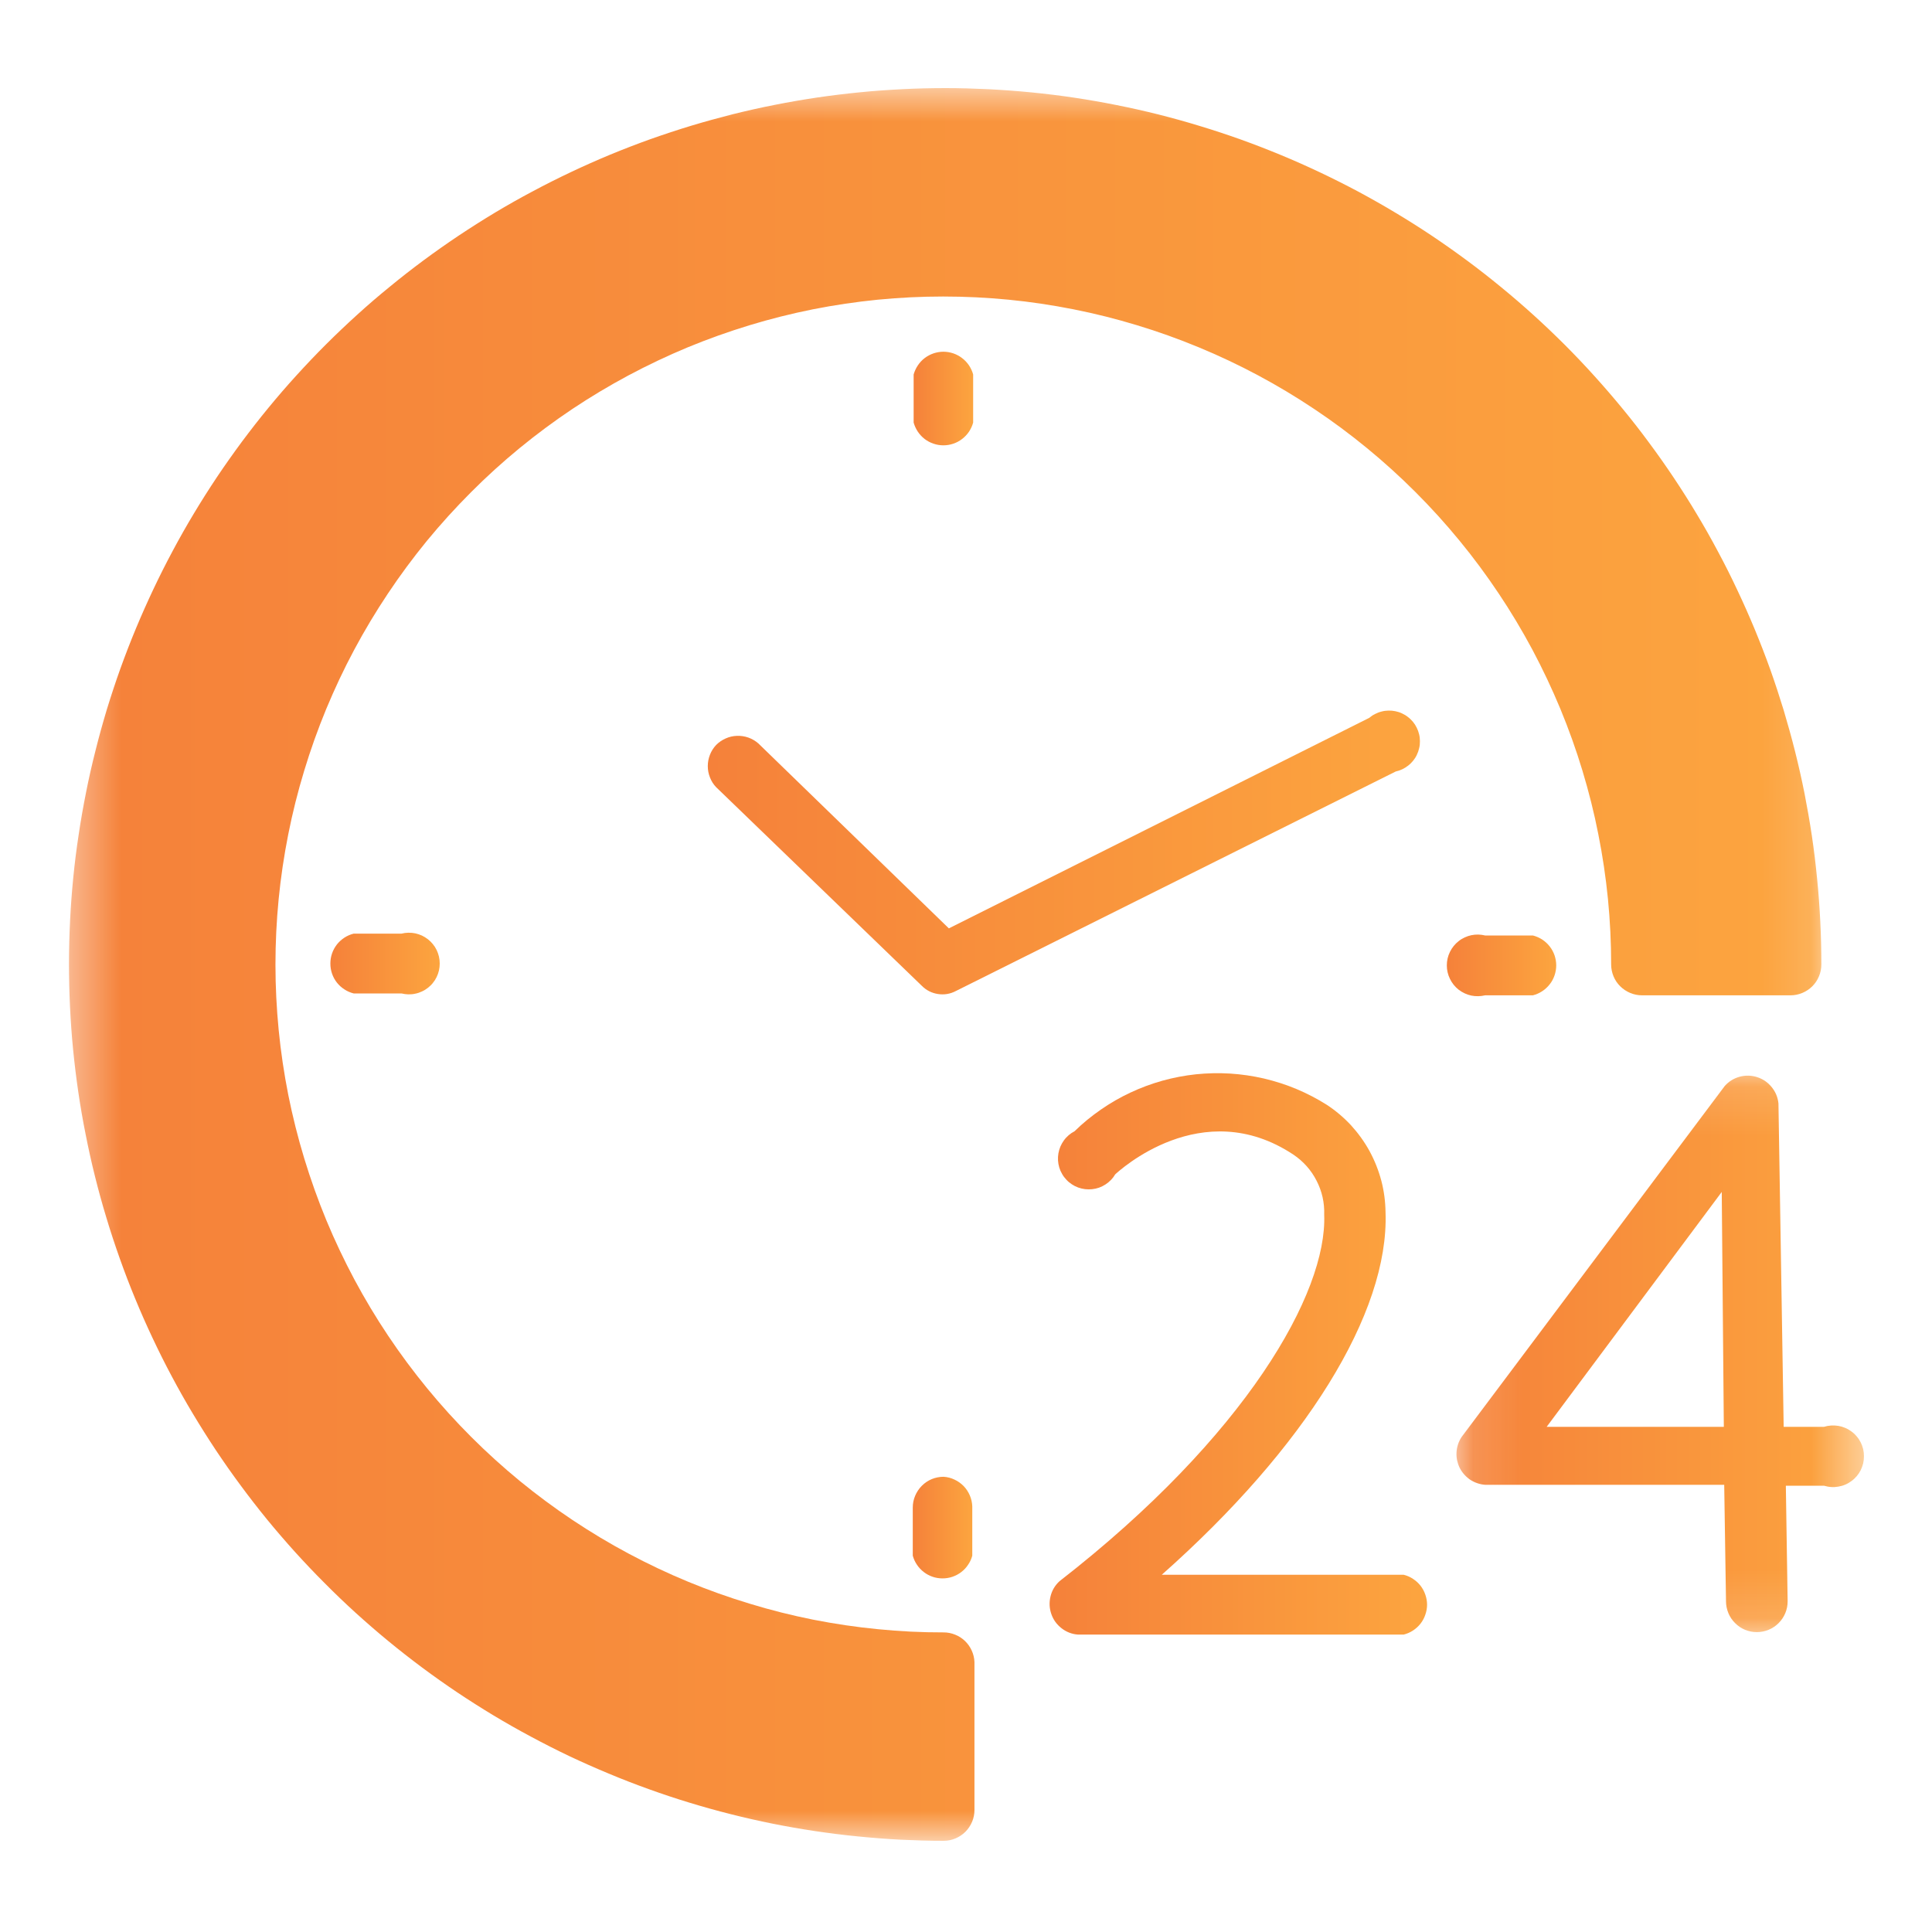 <svg xmlns="http://www.w3.org/2000/svg" width="40" height="40" viewBox="0 0 40 40" fill="none"><mask id="mask0_103_497" style="mask-type:luminance" maskUnits="userSpaceOnUse" x="30" y="22" width="9" height="12"><path d="M30.133 22.134H38.595V33.867H30.133V22.134Z" fill="white"></path></mask><g mask="url(#mask0_103_497)"><path d="M37.764 29.541H36.929L36.821 22.846C36.808 22.72 36.762 22.608 36.683 22.51C36.604 22.411 36.504 22.342 36.384 22.302C36.263 22.263 36.142 22.26 36.019 22.292C35.898 22.325 35.794 22.389 35.71 22.483L30.261 29.751C30.23 29.798 30.206 29.847 30.188 29.9C30.171 29.953 30.159 30.008 30.156 30.063C30.152 30.119 30.156 30.173 30.166 30.228C30.178 30.282 30.195 30.336 30.219 30.386C30.244 30.436 30.275 30.482 30.311 30.523C30.348 30.565 30.389 30.602 30.435 30.634C30.481 30.664 30.531 30.689 30.583 30.707C30.636 30.725 30.69 30.737 30.745 30.741H35.698L35.735 33.153C35.735 33.238 35.752 33.319 35.784 33.397C35.816 33.475 35.862 33.544 35.923 33.604C35.982 33.664 36.051 33.711 36.129 33.743C36.207 33.775 36.289 33.791 36.374 33.791C36.458 33.791 36.539 33.775 36.617 33.743C36.696 33.711 36.765 33.664 36.825 33.604C36.884 33.544 36.931 33.475 36.963 33.397C36.995 33.319 37.011 33.238 37.011 33.153L36.974 30.76H37.764C37.812 30.774 37.861 30.784 37.911 30.787C37.961 30.791 38.01 30.788 38.06 30.779C38.109 30.771 38.157 30.758 38.203 30.738C38.249 30.719 38.292 30.694 38.332 30.664C38.373 30.635 38.409 30.6 38.441 30.563C38.474 30.524 38.501 30.483 38.524 30.439C38.545 30.394 38.563 30.347 38.575 30.298C38.586 30.249 38.591 30.2 38.591 30.15C38.591 30.1 38.586 30.051 38.575 30.002C38.563 29.953 38.545 29.907 38.524 29.863C38.501 29.818 38.474 29.776 38.441 29.739C38.409 29.7 38.373 29.666 38.332 29.637C38.292 29.607 38.249 29.582 38.203 29.563C38.157 29.543 38.109 29.529 38.06 29.521C38.01 29.513 37.961 29.511 37.911 29.514C37.861 29.517 37.812 29.526 37.764 29.541ZM32.022 29.541L35.647 24.678L35.69 29.541H32.022Z" fill="url(#paint0_linear_103_497)"></path></g><mask id="mask1_103_497" style="mask-type:luminance" maskUnits="userSpaceOnUse" x="1" y="1" width="37" height="38"><path d="M1.396 1.7H37.867V38.134H1.396V1.7Z" fill="white"></path></mask><g mask="url(#mask1_103_497)"><path d="M19.537 33.797C19.084 33.798 18.632 33.776 18.181 33.731C17.731 33.688 17.283 33.621 16.838 33.534C16.394 33.445 15.956 33.336 15.523 33.203C15.088 33.072 14.663 32.92 14.244 32.747C13.826 32.574 13.416 32.38 13.017 32.167C12.617 31.954 12.23 31.721 11.853 31.47C11.477 31.219 11.113 30.949 10.762 30.662C10.412 30.374 10.077 30.071 9.757 29.751C9.436 29.43 9.132 29.095 8.845 28.745C8.558 28.395 8.288 28.032 8.036 27.655C7.784 27.279 7.552 26.891 7.338 26.492C7.125 26.092 6.931 25.684 6.757 25.265C6.584 24.846 6.432 24.42 6.3 23.987C6.168 23.553 6.058 23.115 5.969 22.671C5.881 22.226 5.814 21.778 5.77 21.328C5.726 20.877 5.703 20.425 5.703 19.972C5.703 19.519 5.725 19.068 5.769 18.617C5.813 18.166 5.88 17.718 5.968 17.274C6.056 16.829 6.166 16.391 6.298 15.957C6.429 15.524 6.581 15.098 6.754 14.679C6.928 14.261 7.12 13.851 7.334 13.452C7.548 13.052 7.78 12.665 8.032 12.288C8.283 11.911 8.553 11.547 8.839 11.197C9.127 10.847 9.431 10.512 9.751 10.192C10.07 9.871 10.406 9.567 10.756 9.279C11.106 8.992 11.469 8.723 11.845 8.471C12.223 8.219 12.61 7.987 13.01 7.773C13.409 7.56 13.818 7.366 14.236 7.192C14.655 7.019 15.081 6.867 15.514 6.735C15.947 6.603 16.386 6.493 16.83 6.404C17.275 6.316 17.721 6.25 18.172 6.205C18.624 6.161 19.076 6.139 19.528 6.139C19.981 6.139 20.433 6.161 20.884 6.205C21.334 6.249 21.782 6.316 22.226 6.404C22.67 6.492 23.109 6.602 23.542 6.734C23.976 6.865 24.402 7.018 24.82 7.191C25.238 7.364 25.648 7.558 26.047 7.771C26.447 7.985 26.834 8.217 27.211 8.469C27.588 8.72 27.951 8.99 28.301 9.277C28.652 9.565 28.986 9.868 29.307 10.189C29.627 10.509 29.931 10.844 30.218 11.194C30.506 11.544 30.775 11.908 31.027 12.285C31.279 12.661 31.511 13.049 31.725 13.448C31.938 13.848 32.131 14.257 32.305 14.675C32.478 15.094 32.631 15.52 32.762 15.953C32.893 16.387 33.004 16.825 33.091 17.27C33.18 17.714 33.246 18.162 33.291 18.613C33.335 19.064 33.357 19.515 33.357 19.968C33.357 20.052 33.374 20.135 33.406 20.213C33.438 20.291 33.484 20.36 33.544 20.419C33.604 20.479 33.674 20.525 33.752 20.558C33.83 20.59 33.911 20.607 33.995 20.607H37.072C37.156 20.607 37.237 20.59 37.315 20.558C37.393 20.525 37.462 20.479 37.523 20.419C37.582 20.36 37.628 20.291 37.66 20.213C37.693 20.135 37.709 20.052 37.709 19.968C37.709 19.671 37.702 19.374 37.687 19.078C37.672 18.782 37.651 18.486 37.621 18.191C37.592 17.895 37.557 17.6 37.513 17.306C37.469 17.014 37.418 16.721 37.361 16.429C37.303 16.139 37.238 15.849 37.166 15.562C37.093 15.273 37.014 14.988 36.929 14.703C36.842 14.419 36.75 14.138 36.65 13.857C36.55 13.578 36.442 13.301 36.329 13.027C36.215 12.753 36.095 12.482 35.968 12.214C35.842 11.945 35.709 11.68 35.568 11.418C35.429 11.156 35.283 10.898 35.13 10.644C34.978 10.389 34.818 10.138 34.654 9.892C34.489 9.645 34.318 9.402 34.141 9.164C33.965 8.925 33.783 8.691 33.594 8.462C33.406 8.233 33.212 8.008 33.013 7.788C32.814 7.567 32.609 7.352 32.4 7.142C32.19 6.933 31.975 6.727 31.755 6.528C31.535 6.329 31.311 6.135 31.081 5.947C30.852 5.759 30.618 5.575 30.38 5.399C30.141 5.222 29.899 5.051 29.653 4.886C29.406 4.721 29.155 4.562 28.901 4.41C28.646 4.256 28.388 4.111 28.127 3.97C27.864 3.83 27.6 3.697 27.332 3.57C27.063 3.443 26.792 3.322 26.518 3.209C26.243 3.095 25.967 2.988 25.688 2.888C25.408 2.788 25.127 2.695 24.842 2.609C24.559 2.522 24.273 2.443 23.985 2.37C23.698 2.298 23.408 2.233 23.116 2.175C22.826 2.117 22.533 2.066 22.24 2.022C21.947 1.978 21.652 1.942 21.357 1.913C21.061 1.884 20.765 1.862 20.469 1.847C20.172 1.833 19.876 1.824 19.579 1.824C19.282 1.824 18.986 1.831 18.689 1.846C18.393 1.861 18.096 1.881 17.802 1.911C17.506 1.94 17.212 1.976 16.918 2.019C16.625 2.063 16.332 2.113 16.041 2.171C15.75 2.228 15.46 2.293 15.172 2.365C14.885 2.438 14.599 2.516 14.314 2.602C14.031 2.688 13.749 2.781 13.469 2.88C13.19 2.98 12.913 3.087 12.638 3.2C12.364 3.314 12.093 3.434 11.825 3.561C11.556 3.688 11.291 3.821 11.03 3.961C10.767 4.1 10.509 4.246 10.255 4.398C10 4.551 9.75 4.71 9.503 4.874C9.256 5.039 9.013 5.21 8.775 5.386C8.536 5.563 8.302 5.745 8.073 5.934C7.842 6.121 7.617 6.315 7.398 6.514C7.178 6.714 6.962 6.918 6.753 7.127C6.542 7.337 6.338 7.552 6.138 7.772C5.938 7.991 5.744 8.216 5.556 8.445C5.367 8.674 5.185 8.909 5.008 9.146C4.831 9.385 4.66 9.627 4.494 9.874C4.33 10.12 4.17 10.371 4.018 10.625C3.865 10.879 3.718 11.138 3.579 11.399C3.438 11.661 3.305 11.926 3.178 12.194C3.051 12.463 2.93 12.734 2.816 13.008C2.702 13.281 2.595 13.559 2.494 13.838C2.394 14.117 2.301 14.399 2.214 14.682C2.128 14.967 2.049 15.252 1.977 15.541C1.904 15.828 1.838 16.118 1.781 16.409C1.723 16.7 1.671 16.992 1.628 17.286C1.583 17.579 1.546 17.874 1.517 18.169C1.488 18.465 1.465 18.761 1.451 19.056C1.436 19.353 1.429 19.65 1.428 19.947C1.428 20.244 1.435 20.541 1.449 20.837C1.463 21.134 1.484 21.429 1.513 21.725C1.542 22.02 1.578 22.315 1.621 22.609C1.664 22.902 1.714 23.194 1.773 23.486C1.83 23.777 1.894 24.067 1.966 24.354C2.038 24.643 2.116 24.928 2.203 25.213C2.288 25.497 2.381 25.778 2.481 26.059C2.58 26.338 2.686 26.615 2.8 26.89C2.913 27.164 3.033 27.436 3.159 27.703C3.286 27.972 3.418 28.238 3.558 28.499C3.698 28.762 3.843 29.02 3.996 29.274C4.149 29.529 4.307 29.78 4.471 30.027C4.636 30.274 4.806 30.517 4.983 30.755C5.159 30.994 5.341 31.228 5.529 31.459C5.717 31.688 5.911 31.913 6.11 32.134C6.309 32.353 6.513 32.569 6.723 32.778C6.932 32.989 7.146 33.194 7.366 33.394C7.586 33.593 7.81 33.788 8.039 33.976C8.268 34.165 8.502 34.347 8.74 34.525C8.978 34.702 9.22 34.873 9.467 35.039C9.713 35.203 9.964 35.363 10.218 35.516C10.473 35.669 10.731 35.816 10.992 35.955C11.254 36.096 11.518 36.23 11.786 36.358C12.055 36.485 12.326 36.605 12.6 36.719C12.874 36.834 13.15 36.941 13.429 37.041C13.709 37.142 13.99 37.236 14.274 37.322C14.558 37.409 14.843 37.488 15.131 37.561C15.419 37.634 15.709 37.699 16 37.758C16.29 37.816 16.583 37.867 16.876 37.911C17.169 37.954 17.464 37.992 17.759 38.021C18.055 38.051 18.351 38.073 18.646 38.089C18.943 38.103 19.24 38.112 19.537 38.112C19.622 38.112 19.703 38.096 19.781 38.063C19.859 38.03 19.928 37.985 19.988 37.925C20.047 37.865 20.093 37.796 20.126 37.718C20.159 37.64 20.175 37.559 20.175 37.473V34.411C20.172 34.328 20.153 34.249 20.119 34.174C20.085 34.099 20.038 34.032 19.979 33.975C19.919 33.918 19.852 33.874 19.775 33.844C19.699 33.813 19.619 33.797 19.537 33.797Z" fill="url(#paint1_linear_103_497)"></path></g><path d="M30.748 20.607H31.737C31.806 20.589 31.871 20.561 31.93 20.522C31.989 20.483 32.041 20.436 32.085 20.379C32.129 20.324 32.162 20.262 32.185 20.195C32.208 20.127 32.22 20.058 32.22 19.988C32.22 19.916 32.208 19.847 32.185 19.779C32.162 19.713 32.129 19.65 32.085 19.595C32.041 19.539 31.989 19.491 31.93 19.452C31.871 19.414 31.806 19.386 31.737 19.368H30.748C30.701 19.357 30.653 19.35 30.605 19.349C30.556 19.348 30.508 19.353 30.46 19.363C30.413 19.373 30.368 19.388 30.324 19.409C30.28 19.429 30.238 19.454 30.2 19.485C30.162 19.514 30.128 19.548 30.097 19.586C30.067 19.623 30.041 19.664 30.02 19.707C29.998 19.751 29.982 19.796 29.971 19.844C29.96 19.891 29.955 19.939 29.955 19.988C29.955 20.036 29.96 20.084 29.971 20.13C29.982 20.178 29.998 20.223 30.02 20.267C30.041 20.311 30.067 20.351 30.097 20.389C30.128 20.427 30.162 20.461 30.2 20.491C30.238 20.52 30.28 20.545 30.324 20.566C30.368 20.587 30.413 20.601 30.46 20.612C30.508 20.622 30.556 20.626 30.605 20.625C30.653 20.624 30.701 20.618 30.748 20.607Z" fill="url(#paint2_linear_103_497)"></path><path d="M14.827 15.424C14.771 15.483 14.728 15.551 14.699 15.626C14.669 15.701 14.654 15.78 14.654 15.862C14.654 15.943 14.669 16.021 14.699 16.096C14.728 16.172 14.771 16.24 14.827 16.298L19.084 20.409C19.176 20.502 19.289 20.56 19.419 20.58C19.55 20.6 19.674 20.579 19.792 20.517L28.897 15.973C28.944 15.963 28.99 15.947 29.034 15.926C29.077 15.905 29.118 15.88 29.156 15.85C29.194 15.82 29.228 15.787 29.259 15.748C29.289 15.711 29.315 15.67 29.335 15.626C29.356 15.582 29.372 15.537 29.382 15.49C29.394 15.443 29.399 15.395 29.398 15.346C29.398 15.298 29.393 15.25 29.381 15.202C29.37 15.155 29.354 15.111 29.332 15.067C29.311 15.023 29.285 14.982 29.254 14.945C29.223 14.908 29.189 14.874 29.15 14.845C29.113 14.815 29.071 14.79 29.027 14.77C28.983 14.749 28.938 14.735 28.89 14.725C28.843 14.715 28.795 14.711 28.746 14.712C28.698 14.713 28.65 14.719 28.603 14.732C28.556 14.743 28.511 14.761 28.468 14.783C28.425 14.804 28.384 14.832 28.348 14.863L19.645 19.221L15.701 15.392C15.64 15.339 15.571 15.298 15.495 15.271C15.418 15.244 15.339 15.232 15.257 15.235C15.176 15.238 15.099 15.255 15.024 15.289C14.95 15.321 14.884 15.367 14.827 15.424Z" fill="url(#paint3_linear_103_497)"></path><path d="M29.062 32.604H24.053C27.02 29.975 28.762 27.186 28.686 25.099C28.683 24.877 28.655 24.66 28.599 24.446C28.542 24.232 28.461 24.027 28.355 23.832C28.249 23.639 28.12 23.461 27.971 23.297C27.82 23.135 27.652 22.993 27.467 22.872C27.267 22.746 27.058 22.638 26.84 22.546C26.622 22.455 26.398 22.384 26.167 22.329C25.937 22.276 25.704 22.242 25.468 22.227C25.233 22.213 24.998 22.218 24.762 22.242C24.527 22.267 24.296 22.311 24.069 22.374C23.84 22.438 23.619 22.52 23.406 22.62C23.191 22.72 22.987 22.838 22.794 22.972C22.599 23.107 22.416 23.255 22.248 23.421C22.204 23.444 22.163 23.471 22.126 23.503C22.088 23.536 22.055 23.571 22.026 23.612C21.998 23.651 21.973 23.694 21.954 23.739C21.935 23.785 21.922 23.831 21.913 23.88C21.905 23.929 21.902 23.978 21.905 24.027C21.908 24.076 21.917 24.124 21.931 24.172C21.945 24.219 21.965 24.264 21.99 24.306C22.014 24.349 22.044 24.389 22.078 24.424C22.111 24.461 22.149 24.492 22.19 24.519C22.231 24.546 22.275 24.569 22.322 24.586C22.367 24.602 22.415 24.614 22.464 24.62C22.513 24.626 22.562 24.626 22.611 24.621C22.66 24.616 22.708 24.605 22.755 24.589C22.801 24.572 22.846 24.55 22.886 24.524C22.928 24.497 22.966 24.466 23.001 24.43C23.035 24.395 23.064 24.357 23.089 24.314C23.16 24.25 24.883 22.648 26.778 23.905C26.984 24.044 27.145 24.224 27.258 24.445C27.372 24.667 27.424 24.901 27.416 25.15C27.48 26.759 25.808 29.726 21.935 32.738C21.842 32.824 21.78 32.928 21.75 33.051C21.72 33.174 21.725 33.296 21.766 33.415C21.807 33.535 21.878 33.633 21.978 33.711C22.079 33.789 22.191 33.833 22.317 33.842H29.062C29.131 33.825 29.195 33.797 29.255 33.758C29.314 33.719 29.366 33.672 29.41 33.616C29.454 33.56 29.487 33.498 29.51 33.43C29.533 33.364 29.546 33.294 29.546 33.223C29.546 33.152 29.533 33.083 29.51 33.016C29.487 32.948 29.454 32.887 29.41 32.83C29.366 32.774 29.314 32.727 29.255 32.689C29.195 32.649 29.131 32.621 29.062 32.604Z" fill="url(#paint4_linear_103_497)"></path><path d="M19.537 30.575C19.452 30.575 19.37 30.591 19.292 30.623C19.214 30.655 19.145 30.702 19.085 30.762C19.026 30.821 18.98 30.891 18.947 30.969C18.914 31.047 18.898 31.128 18.898 31.213V32.209C18.917 32.276 18.945 32.339 18.985 32.397C19.023 32.455 19.071 32.505 19.127 32.548C19.182 32.591 19.243 32.623 19.31 32.646C19.375 32.668 19.444 32.679 19.514 32.679C19.584 32.679 19.653 32.668 19.718 32.646C19.785 32.623 19.846 32.591 19.902 32.548C19.958 32.505 20.005 32.455 20.043 32.397C20.083 32.339 20.112 32.276 20.13 32.209V31.188C20.127 31.109 20.11 31.034 20.079 30.961C20.048 30.889 20.006 30.824 19.951 30.767C19.895 30.711 19.833 30.666 19.761 30.633C19.69 30.599 19.615 30.58 19.537 30.575Z" fill="url(#paint5_linear_103_497)"></path><path d="M20.148 8.749V7.753C20.13 7.686 20.1 7.623 20.062 7.565C20.022 7.506 19.975 7.456 19.919 7.414C19.864 7.371 19.803 7.339 19.737 7.316C19.67 7.294 19.602 7.282 19.532 7.282C19.462 7.282 19.394 7.294 19.328 7.316C19.261 7.339 19.2 7.371 19.144 7.414C19.089 7.456 19.042 7.506 19.003 7.565C18.964 7.623 18.935 7.686 18.916 7.753V8.749C18.935 8.817 18.964 8.879 19.003 8.938C19.042 8.996 19.089 9.046 19.144 9.089C19.2 9.131 19.261 9.164 19.328 9.186C19.394 9.209 19.462 9.22 19.532 9.22C19.602 9.22 19.67 9.209 19.737 9.186C19.803 9.164 19.864 9.131 19.919 9.089C19.975 9.046 20.022 8.996 20.062 8.938C20.1 8.879 20.13 8.817 20.148 8.749Z" fill="url(#paint6_linear_103_497)"></path><path d="M7.322 19.33C7.253 19.347 7.189 19.375 7.129 19.414C7.07 19.453 7.018 19.5 6.974 19.556C6.93 19.613 6.897 19.674 6.874 19.742C6.851 19.808 6.84 19.878 6.84 19.949C6.84 20.02 6.851 20.09 6.874 20.157C6.897 20.224 6.93 20.286 6.974 20.342C7.018 20.398 7.07 20.445 7.129 20.483C7.189 20.523 7.253 20.55 7.322 20.568H8.312C8.359 20.579 8.407 20.586 8.454 20.587C8.503 20.588 8.551 20.584 8.598 20.573C8.646 20.564 8.692 20.548 8.736 20.527C8.779 20.508 8.821 20.482 8.859 20.452C8.897 20.422 8.932 20.389 8.962 20.351C8.993 20.313 9.019 20.272 9.04 20.229C9.061 20.186 9.077 20.14 9.088 20.093C9.099 20.045 9.104 19.997 9.104 19.949C9.104 19.9 9.099 19.852 9.088 19.805C9.077 19.759 9.061 19.713 9.04 19.669C9.019 19.625 8.993 19.585 8.962 19.547C8.932 19.51 8.897 19.475 8.859 19.446C8.821 19.416 8.779 19.391 8.736 19.37C8.692 19.35 8.646 19.335 8.598 19.324C8.551 19.315 8.503 19.31 8.454 19.311C8.407 19.312 8.359 19.318 8.312 19.33H7.322Z" fill="url(#paint7_linear_103_497)"></path><defs><linearGradient id="paint0_linear_103_497" x1="38.591" y1="28.03" x2="30.154" y2="28.03" gradientUnits="userSpaceOnUse"><stop stop-color="#FCA53F"></stop><stop offset="1" stop-color="#F5813A"></stop></linearGradient><linearGradient id="paint1_linear_103_497" x1="37.709" y1="19.968" x2="1.428" y2="19.968" gradientUnits="userSpaceOnUse"><stop stop-color="#FCA53F"></stop><stop offset="1" stop-color="#F5813A"></stop></linearGradient><linearGradient id="paint2_linear_103_497" x1="32.22" y1="19.987" x2="29.955" y2="19.987" gradientUnits="userSpaceOnUse"><stop stop-color="#FCA53F"></stop><stop offset="1" stop-color="#F5813A"></stop></linearGradient><linearGradient id="paint3_linear_103_497" x1="29.398" y1="17.65" x2="14.654" y2="17.65" gradientUnits="userSpaceOnUse"><stop stop-color="#FCA53F"></stop><stop offset="1" stop-color="#F5813A"></stop></linearGradient><linearGradient id="paint4_linear_103_497" x1="29.546" y1="28.03" x2="21.73" y2="28.03" gradientUnits="userSpaceOnUse"><stop stop-color="#FCA53F"></stop><stop offset="1" stop-color="#F5813A"></stop></linearGradient><linearGradient id="paint5_linear_103_497" x1="20.13" y1="31.627" x2="18.898" y2="31.627" gradientUnits="userSpaceOnUse"><stop stop-color="#FCA53F"></stop><stop offset="1" stop-color="#F5813A"></stop></linearGradient><linearGradient id="paint6_linear_103_497" x1="20.148" y1="8.251" x2="18.916" y2="8.251" gradientUnits="userSpaceOnUse"><stop stop-color="#FCA53F"></stop><stop offset="1" stop-color="#F5813A"></stop></linearGradient><linearGradient id="paint7_linear_103_497" x1="9.104" y1="19.949" x2="6.84" y2="19.949" gradientUnits="userSpaceOnUse"><stop stop-color="#FCA53F"></stop><stop offset="1" stop-color="#F5813A"></stop></linearGradient></defs></svg>